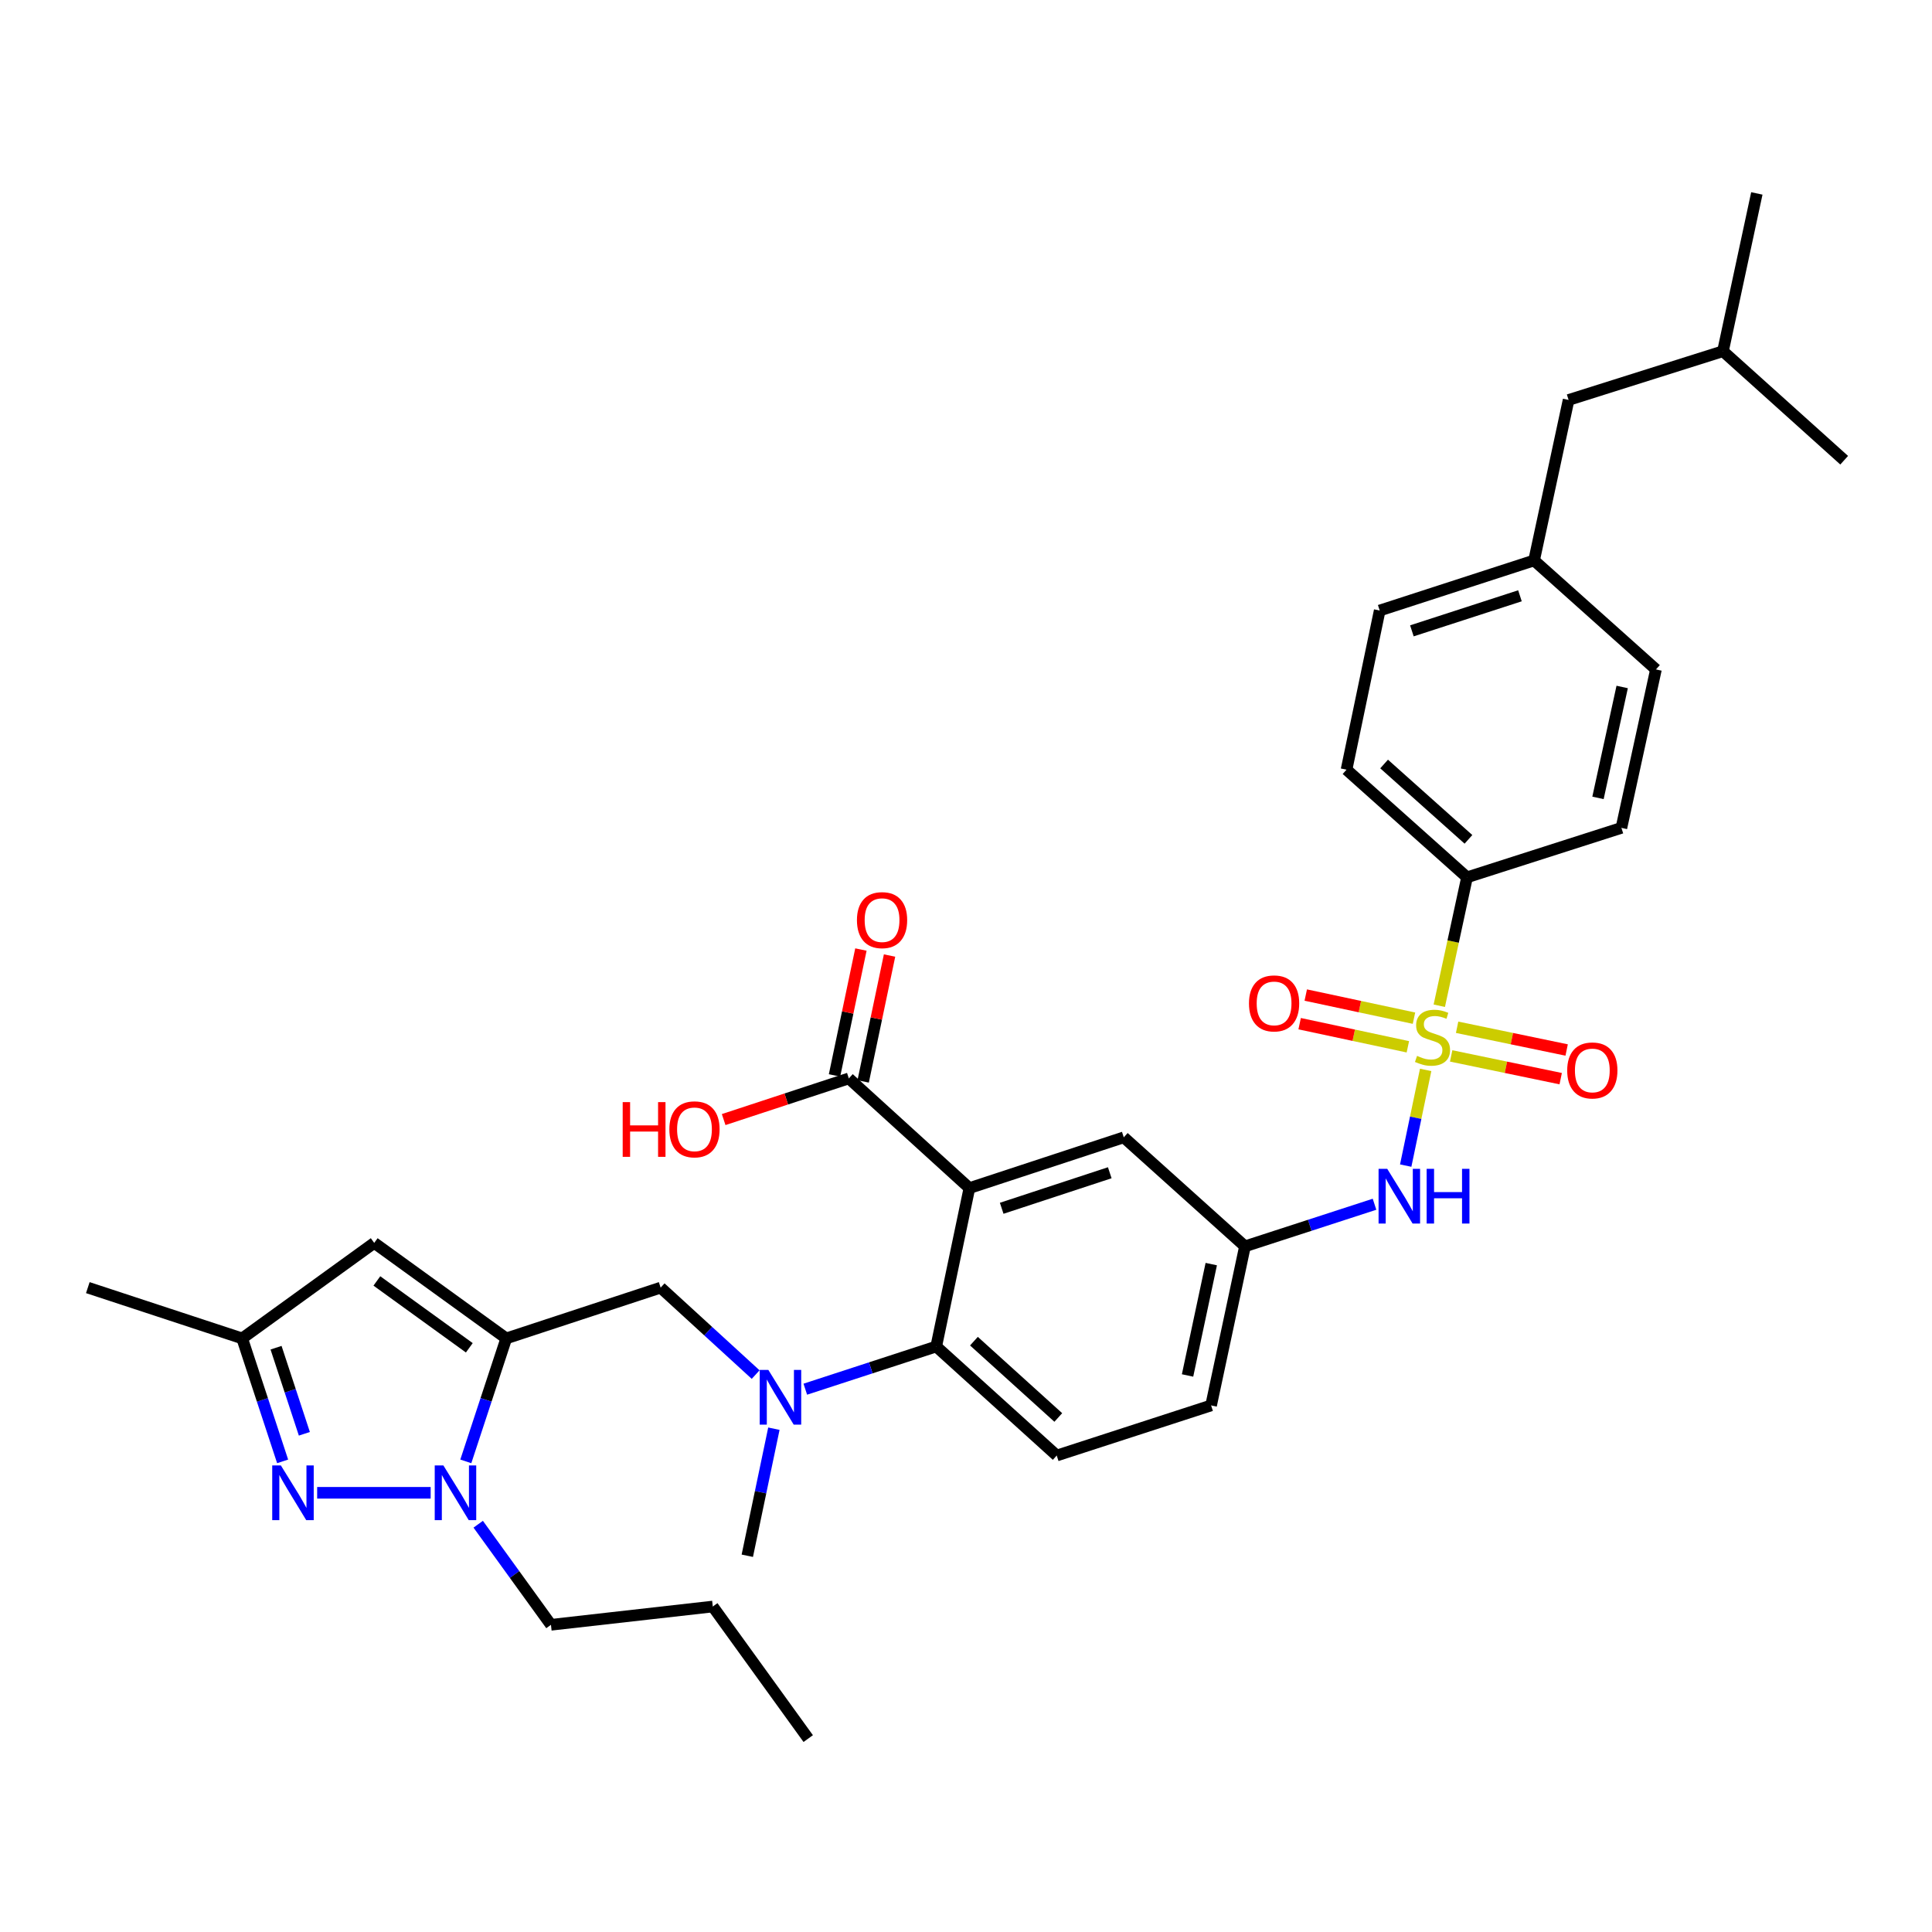 <?xml version='1.0' encoding='iso-8859-1'?>
<svg version='1.1' baseProfile='full'
              xmlns='http://www.w3.org/2000/svg'
                      xmlns:rdkit='http://www.rdkit.org/xml'
                      xmlns:xlink='http://www.w3.org/1999/xlink'
                  xml:space='preserve'
width='1000px' height='1000px' viewBox='0 0 1000 1000'>
<!-- END OF HEADER -->
<rect style='opacity:1.0;fill:#FFFFFF;stroke:none' width='1000' height='1000' x='0' y='0'> </rect>
<path class='bond-6' d='M 737.923,553.784 L 732.757,578.551' style='fill:none;fill-rule:evenodd;stroke:#CCCC00;stroke-width:6px;stroke-linecap:butt;stroke-linejoin:miter;stroke-opacity:1' />
<path class='bond-6' d='M 732.757,578.551 L 727.591,603.317' style='fill:none;fill-rule:evenodd;stroke:#0000FF;stroke-width:6px;stroke-linecap:butt;stroke-linejoin:miter;stroke-opacity:1' />
<path class='bond-11' d='M 744.973,520.566 L 752.152,487.334' style='fill:none;fill-rule:evenodd;stroke:#CCCC00;stroke-width:6px;stroke-linecap:butt;stroke-linejoin:miter;stroke-opacity:1' />
<path class='bond-11' d='M 752.152,487.334 L 759.332,454.102' style='fill:none;fill-rule:evenodd;stroke:#000000;stroke-width:6px;stroke-linecap:butt;stroke-linejoin:miter;stroke-opacity:1' />
<path class='bond-12' d='M 751.118,546.541 L 779.466,552.427' style='fill:none;fill-rule:evenodd;stroke:#CCCC00;stroke-width:6px;stroke-linecap:butt;stroke-linejoin:miter;stroke-opacity:1' />
<path class='bond-12' d='M 779.466,552.427 L 807.815,558.314' style='fill:none;fill-rule:evenodd;stroke:#FF0000;stroke-width:6px;stroke-linecap:butt;stroke-linejoin:miter;stroke-opacity:1' />
<path class='bond-12' d='M 754.197,531.709 L 782.546,537.596' style='fill:none;fill-rule:evenodd;stroke:#CCCC00;stroke-width:6px;stroke-linecap:butt;stroke-linejoin:miter;stroke-opacity:1' />
<path class='bond-12' d='M 782.546,537.596 L 810.895,543.482' style='fill:none;fill-rule:evenodd;stroke:#FF0000;stroke-width:6px;stroke-linecap:butt;stroke-linejoin:miter;stroke-opacity:1' />
<path class='bond-13' d='M 731.872,527.006 L 703.865,521.022' style='fill:none;fill-rule:evenodd;stroke:#CCCC00;stroke-width:6px;stroke-linecap:butt;stroke-linejoin:miter;stroke-opacity:1' />
<path class='bond-13' d='M 703.865,521.022 L 675.858,515.038' style='fill:none;fill-rule:evenodd;stroke:#FF0000;stroke-width:6px;stroke-linecap:butt;stroke-linejoin:miter;stroke-opacity:1' />
<path class='bond-13' d='M 728.707,541.82 L 700.7,535.835' style='fill:none;fill-rule:evenodd;stroke:#CCCC00;stroke-width:6px;stroke-linecap:butt;stroke-linejoin:miter;stroke-opacity:1' />
<path class='bond-13' d='M 700.7,535.835 L 672.693,529.851' style='fill:none;fill-rule:evenodd;stroke:#FF0000;stroke-width:6px;stroke-linecap:butt;stroke-linejoin:miter;stroke-opacity:1' />
<path class='bond-0' d='M 262.044,692.757 L 341.949,666.475' style='fill:none;fill-rule:evenodd;stroke:#000000;stroke-width:6px;stroke-linecap:butt;stroke-linejoin:miter;stroke-opacity:1' />
<path class='bond-2' d='M 262.044,692.757 L 251.574,724.582' style='fill:none;fill-rule:evenodd;stroke:#000000;stroke-width:6px;stroke-linecap:butt;stroke-linejoin:miter;stroke-opacity:1' />
<path class='bond-2' d='M 251.574,724.582 L 241.104,756.407' style='fill:none;fill-rule:evenodd;stroke:#0000FF;stroke-width:6px;stroke-linecap:butt;stroke-linejoin:miter;stroke-opacity:1' />
<path class='bond-5' d='M 262.044,692.757 L 193.693,643.324' style='fill:none;fill-rule:evenodd;stroke:#000000;stroke-width:6px;stroke-linecap:butt;stroke-linejoin:miter;stroke-opacity:1' />
<path class='bond-5' d='M 242.914,697.616 L 195.069,663.013' style='fill:none;fill-rule:evenodd;stroke:#000000;stroke-width:6px;stroke-linecap:butt;stroke-linejoin:miter;stroke-opacity:1' />
<path class='bond-1' d='M 501.759,614.955 L 581.664,588.682' style='fill:none;fill-rule:evenodd;stroke:#000000;stroke-width:6px;stroke-linecap:butt;stroke-linejoin:miter;stroke-opacity:1' />
<path class='bond-1' d='M 518.476,625.404 L 574.41,607.013' style='fill:none;fill-rule:evenodd;stroke:#000000;stroke-width:6px;stroke-linecap:butt;stroke-linejoin:miter;stroke-opacity:1' />
<path class='bond-8' d='M 501.759,614.955 L 439.358,558.185' style='fill:none;fill-rule:evenodd;stroke:#000000;stroke-width:6px;stroke-linecap:butt;stroke-linejoin:miter;stroke-opacity:1' />
<path class='bond-35' d='M 501.759,614.955 L 484.591,696.948' style='fill:none;fill-rule:evenodd;stroke:#000000;stroke-width:6px;stroke-linecap:butt;stroke-linejoin:miter;stroke-opacity:1' />
<path class='bond-3' d='M 222.911,772.67 L 164.163,772.67' style='fill:none;fill-rule:evenodd;stroke:#0000FF;stroke-width:6px;stroke-linecap:butt;stroke-linejoin:miter;stroke-opacity:1' />
<path class='bond-23' d='M 247.52,788.938 L 266.345,814.967' style='fill:none;fill-rule:evenodd;stroke:#0000FF;stroke-width:6px;stroke-linecap:butt;stroke-linejoin:miter;stroke-opacity:1' />
<path class='bond-23' d='M 266.345,814.967 L 285.17,840.995' style='fill:none;fill-rule:evenodd;stroke:#000000;stroke-width:6px;stroke-linecap:butt;stroke-linejoin:miter;stroke-opacity:1' />
<path class='bond-36' d='M 146.291,756.407 L 135.821,724.582' style='fill:none;fill-rule:evenodd;stroke:#0000FF;stroke-width:6px;stroke-linecap:butt;stroke-linejoin:miter;stroke-opacity:1' />
<path class='bond-36' d='M 135.821,724.582 L 125.351,692.757' style='fill:none;fill-rule:evenodd;stroke:#000000;stroke-width:6px;stroke-linecap:butt;stroke-linejoin:miter;stroke-opacity:1' />
<path class='bond-36' d='M 157.539,742.126 L 150.21,719.848' style='fill:none;fill-rule:evenodd;stroke:#0000FF;stroke-width:6px;stroke-linecap:butt;stroke-linejoin:miter;stroke-opacity:1' />
<path class='bond-36' d='M 150.21,719.848 L 142.881,697.57' style='fill:none;fill-rule:evenodd;stroke:#000000;stroke-width:6px;stroke-linecap:butt;stroke-linejoin:miter;stroke-opacity:1' />
<path class='bond-4' d='M 484.591,696.948 L 546.958,753.382' style='fill:none;fill-rule:evenodd;stroke:#000000;stroke-width:6px;stroke-linecap:butt;stroke-linejoin:miter;stroke-opacity:1' />
<path class='bond-4' d='M 504.11,694.181 L 547.767,733.685' style='fill:none;fill-rule:evenodd;stroke:#000000;stroke-width:6px;stroke-linecap:butt;stroke-linejoin:miter;stroke-opacity:1' />
<path class='bond-7' d='M 484.591,696.948 L 450.707,707.996' style='fill:none;fill-rule:evenodd;stroke:#000000;stroke-width:6px;stroke-linecap:butt;stroke-linejoin:miter;stroke-opacity:1' />
<path class='bond-7' d='M 450.707,707.996 L 416.823,719.044' style='fill:none;fill-rule:evenodd;stroke:#0000FF;stroke-width:6px;stroke-linecap:butt;stroke-linejoin:miter;stroke-opacity:1' />
<path class='bond-10' d='M 193.693,643.324 L 125.351,692.757' style='fill:none;fill-rule:evenodd;stroke:#000000;stroke-width:6px;stroke-linecap:butt;stroke-linejoin:miter;stroke-opacity:1' />
<path class='bond-16' d='M 711.449,623.317 L 677.921,634.209' style='fill:none;fill-rule:evenodd;stroke:#0000FF;stroke-width:6px;stroke-linecap:butt;stroke-linejoin:miter;stroke-opacity:1' />
<path class='bond-16' d='M 677.921,634.209 L 644.393,645.1' style='fill:none;fill-rule:evenodd;stroke:#000000;stroke-width:6px;stroke-linecap:butt;stroke-linejoin:miter;stroke-opacity:1' />
<path class='bond-9' d='M 391.121,711.483 L 366.535,688.979' style='fill:none;fill-rule:evenodd;stroke:#0000FF;stroke-width:6px;stroke-linecap:butt;stroke-linejoin:miter;stroke-opacity:1' />
<path class='bond-9' d='M 366.535,688.979 L 341.949,666.475' style='fill:none;fill-rule:evenodd;stroke:#000000;stroke-width:6px;stroke-linecap:butt;stroke-linejoin:miter;stroke-opacity:1' />
<path class='bond-27' d='M 400.562,739.492 L 393.683,772.374' style='fill:none;fill-rule:evenodd;stroke:#0000FF;stroke-width:6px;stroke-linecap:butt;stroke-linejoin:miter;stroke-opacity:1' />
<path class='bond-27' d='M 393.683,772.374 L 386.803,805.255' style='fill:none;fill-rule:evenodd;stroke:#000000;stroke-width:6px;stroke-linecap:butt;stroke-linejoin:miter;stroke-opacity:1' />
<path class='bond-17' d='M 446.771,559.739 L 453.6,527.162' style='fill:none;fill-rule:evenodd;stroke:#000000;stroke-width:6px;stroke-linecap:butt;stroke-linejoin:miter;stroke-opacity:1' />
<path class='bond-17' d='M 453.6,527.162 L 460.43,494.585' style='fill:none;fill-rule:evenodd;stroke:#FF0000;stroke-width:6px;stroke-linecap:butt;stroke-linejoin:miter;stroke-opacity:1' />
<path class='bond-17' d='M 431.945,556.631 L 438.775,524.054' style='fill:none;fill-rule:evenodd;stroke:#000000;stroke-width:6px;stroke-linecap:butt;stroke-linejoin:miter;stroke-opacity:1' />
<path class='bond-17' d='M 438.775,524.054 L 445.605,491.477' style='fill:none;fill-rule:evenodd;stroke:#FF0000;stroke-width:6px;stroke-linecap:butt;stroke-linejoin:miter;stroke-opacity:1' />
<path class='bond-21' d='M 439.358,558.185 L 406.961,568.838' style='fill:none;fill-rule:evenodd;stroke:#000000;stroke-width:6px;stroke-linecap:butt;stroke-linejoin:miter;stroke-opacity:1' />
<path class='bond-21' d='M 406.961,568.838 L 374.564,579.491' style='fill:none;fill-rule:evenodd;stroke:#FF0000;stroke-width:6px;stroke-linecap:butt;stroke-linejoin:miter;stroke-opacity:1' />
<path class='bond-28' d='M 125.351,692.757 L 45.455,666.475' style='fill:none;fill-rule:evenodd;stroke:#000000;stroke-width:6px;stroke-linecap:butt;stroke-linejoin:miter;stroke-opacity:1' />
<path class='bond-18' d='M 759.332,454.102 L 696.964,398.383' style='fill:none;fill-rule:evenodd;stroke:#000000;stroke-width:6px;stroke-linecap:butt;stroke-linejoin:miter;stroke-opacity:1' />
<path class='bond-18' d='M 760.069,434.448 L 716.412,395.445' style='fill:none;fill-rule:evenodd;stroke:#000000;stroke-width:6px;stroke-linecap:butt;stroke-linejoin:miter;stroke-opacity:1' />
<path class='bond-19' d='M 759.332,454.102 L 839.237,428.51' style='fill:none;fill-rule:evenodd;stroke:#000000;stroke-width:6px;stroke-linecap:butt;stroke-linejoin:miter;stroke-opacity:1' />
<path class='bond-14' d='M 581.664,588.682 L 644.393,645.1' style='fill:none;fill-rule:evenodd;stroke:#000000;stroke-width:6px;stroke-linecap:butt;stroke-linejoin:miter;stroke-opacity:1' />
<path class='bond-15' d='M 546.958,753.382 L 626.863,727.445' style='fill:none;fill-rule:evenodd;stroke:#000000;stroke-width:6px;stroke-linecap:butt;stroke-linejoin:miter;stroke-opacity:1' />
<path class='bond-20' d='M 644.393,645.1 L 626.863,727.445' style='fill:none;fill-rule:evenodd;stroke:#000000;stroke-width:6px;stroke-linecap:butt;stroke-linejoin:miter;stroke-opacity:1' />
<path class='bond-20' d='M 626.948,654.298 L 614.677,711.939' style='fill:none;fill-rule:evenodd;stroke:#000000;stroke-width:6px;stroke-linecap:butt;stroke-linejoin:miter;stroke-opacity:1' />
<path class='bond-25' d='M 696.964,398.383 L 714.132,316.004' style='fill:none;fill-rule:evenodd;stroke:#000000;stroke-width:6px;stroke-linecap:butt;stroke-linejoin:miter;stroke-opacity:1' />
<path class='bond-24' d='M 839.237,428.51 L 857.119,346.502' style='fill:none;fill-rule:evenodd;stroke:#000000;stroke-width:6px;stroke-linecap:butt;stroke-linejoin:miter;stroke-opacity:1' />
<path class='bond-24' d='M 827.119,412.982 L 839.637,355.576' style='fill:none;fill-rule:evenodd;stroke:#000000;stroke-width:6px;stroke-linecap:butt;stroke-linejoin:miter;stroke-opacity:1' />
<path class='bond-22' d='M 794.037,290.084 L 857.119,346.502' style='fill:none;fill-rule:evenodd;stroke:#000000;stroke-width:6px;stroke-linecap:butt;stroke-linejoin:miter;stroke-opacity:1' />
<path class='bond-26' d='M 794.037,290.084 L 811.903,207.015' style='fill:none;fill-rule:evenodd;stroke:#000000;stroke-width:6px;stroke-linecap:butt;stroke-linejoin:miter;stroke-opacity:1' />
<path class='bond-34' d='M 794.037,290.084 L 714.132,316.004' style='fill:none;fill-rule:evenodd;stroke:#000000;stroke-width:6px;stroke-linecap:butt;stroke-linejoin:miter;stroke-opacity:1' />
<path class='bond-34' d='M 786.725,308.381 L 730.792,326.525' style='fill:none;fill-rule:evenodd;stroke:#000000;stroke-width:6px;stroke-linecap:butt;stroke-linejoin:miter;stroke-opacity:1' />
<path class='bond-30' d='M 285.17,840.995 L 368.937,831.536' style='fill:none;fill-rule:evenodd;stroke:#000000;stroke-width:6px;stroke-linecap:butt;stroke-linejoin:miter;stroke-opacity:1' />
<path class='bond-29' d='M 811.903,207.015 L 891.808,181.785' style='fill:none;fill-rule:evenodd;stroke:#000000;stroke-width:6px;stroke-linecap:butt;stroke-linejoin:miter;stroke-opacity:1' />
<path class='bond-31' d='M 891.808,181.785 L 909.337,100.113' style='fill:none;fill-rule:evenodd;stroke:#000000;stroke-width:6px;stroke-linecap:butt;stroke-linejoin:miter;stroke-opacity:1' />
<path class='bond-32' d='M 891.808,181.785 L 954.545,238.211' style='fill:none;fill-rule:evenodd;stroke:#000000;stroke-width:6px;stroke-linecap:butt;stroke-linejoin:miter;stroke-opacity:1' />
<path class='bond-33' d='M 368.937,831.536 L 418.336,899.887' style='fill:none;fill-rule:evenodd;stroke:#000000;stroke-width:6px;stroke-linecap:butt;stroke-linejoin:miter;stroke-opacity:1' />
<path  class='atom-0' d='M 733.465 546.521
Q 733.785 546.641, 735.105 547.201
Q 736.425 547.761, 737.865 548.121
Q 739.345 548.441, 740.785 548.441
Q 743.465 548.441, 745.025 547.161
Q 746.585 545.841, 746.585 543.561
Q 746.585 542.001, 745.785 541.041
Q 745.025 540.081, 743.825 539.561
Q 742.625 539.041, 740.625 538.441
Q 738.105 537.681, 736.585 536.961
Q 735.105 536.241, 734.025 534.721
Q 732.985 533.201, 732.985 530.641
Q 732.985 527.081, 735.385 524.881
Q 737.825 522.681, 742.625 522.681
Q 745.905 522.681, 749.625 524.241
L 748.705 527.321
Q 745.305 525.921, 742.745 525.921
Q 739.985 525.921, 738.465 527.081
Q 736.945 528.201, 736.985 530.161
Q 736.985 531.681, 737.745 532.601
Q 738.545 533.521, 739.665 534.041
Q 740.825 534.561, 742.745 535.161
Q 745.305 535.961, 746.825 536.761
Q 748.345 537.561, 749.425 539.201
Q 750.545 540.801, 750.545 543.561
Q 750.545 547.481, 747.905 549.601
Q 745.305 551.681, 740.945 551.681
Q 738.425 551.681, 736.505 551.121
Q 734.625 550.601, 732.385 549.681
L 733.465 546.521
' fill='#CCCC00'/>
<path  class='atom-3' d='M 229.494 758.51
L 238.774 773.51
Q 239.694 774.99, 241.174 777.67
Q 242.654 780.35, 242.734 780.51
L 242.734 758.51
L 246.494 758.51
L 246.494 786.83
L 242.614 786.83
L 232.654 770.43
Q 231.494 768.51, 230.254 766.31
Q 229.054 764.11, 228.694 763.43
L 228.694 786.83
L 225.014 786.83
L 225.014 758.51
L 229.494 758.51
' fill='#0000FF'/>
<path  class='atom-4' d='M 145.381 758.51
L 154.661 773.51
Q 155.581 774.99, 157.061 777.67
Q 158.541 780.35, 158.621 780.51
L 158.621 758.51
L 162.381 758.51
L 162.381 786.83
L 158.501 786.83
L 148.541 770.43
Q 147.381 768.51, 146.141 766.31
Q 144.941 764.11, 144.581 763.43
L 144.581 786.83
L 140.901 786.83
L 140.901 758.51
L 145.381 758.51
' fill='#0000FF'/>
<path  class='atom-7' d='M 718.029 604.986
L 727.309 619.986
Q 728.229 621.466, 729.709 624.146
Q 731.189 626.826, 731.269 626.986
L 731.269 604.986
L 735.029 604.986
L 735.029 633.306
L 731.149 633.306
L 721.189 616.906
Q 720.029 614.986, 718.789 612.786
Q 717.589 610.586, 717.229 609.906
L 717.229 633.306
L 713.549 633.306
L 713.549 604.986
L 718.029 604.986
' fill='#0000FF'/>
<path  class='atom-7' d='M 738.429 604.986
L 742.269 604.986
L 742.269 617.026
L 756.749 617.026
L 756.749 604.986
L 760.589 604.986
L 760.589 633.306
L 756.749 633.306
L 756.749 620.226
L 742.269 620.226
L 742.269 633.306
L 738.429 633.306
L 738.429 604.986
' fill='#0000FF'/>
<path  class='atom-8' d='M 397.703 709.078
L 406.983 724.078
Q 407.903 725.558, 409.383 728.238
Q 410.863 730.918, 410.943 731.078
L 410.943 709.078
L 414.703 709.078
L 414.703 737.398
L 410.823 737.398
L 400.863 720.998
Q 399.703 719.078, 398.463 716.878
Q 397.263 714.678, 396.903 713.998
L 396.903 737.398
L 393.223 737.398
L 393.223 709.078
L 397.703 709.078
' fill='#0000FF'/>
<path  class='atom-13' d='M 811.181 554.057
Q 811.181 547.257, 814.541 543.457
Q 817.901 539.657, 824.181 539.657
Q 830.461 539.657, 833.821 543.457
Q 837.181 547.257, 837.181 554.057
Q 837.181 560.937, 833.781 564.857
Q 830.381 568.737, 824.181 568.737
Q 817.941 568.737, 814.541 564.857
Q 811.181 560.977, 811.181 554.057
M 824.181 565.537
Q 828.501 565.537, 830.821 562.657
Q 833.181 559.737, 833.181 554.057
Q 833.181 548.497, 830.821 545.697
Q 828.501 542.857, 824.181 542.857
Q 819.861 542.857, 817.501 545.657
Q 815.181 548.457, 815.181 554.057
Q 815.181 559.777, 817.501 562.657
Q 819.861 565.537, 824.181 565.537
' fill='#FF0000'/>
<path  class='atom-14' d='M 646.465 519.36
Q 646.465 512.56, 649.825 508.76
Q 653.185 504.96, 659.465 504.96
Q 665.745 504.96, 669.105 508.76
Q 672.465 512.56, 672.465 519.36
Q 672.465 526.24, 669.065 530.16
Q 665.665 534.04, 659.465 534.04
Q 653.225 534.04, 649.825 530.16
Q 646.465 526.28, 646.465 519.36
M 659.465 530.84
Q 663.785 530.84, 666.105 527.96
Q 668.465 525.04, 668.465 519.36
Q 668.465 513.8, 666.105 511
Q 663.785 508.16, 659.465 508.16
Q 655.145 508.16, 652.785 510.96
Q 650.465 513.76, 650.465 519.36
Q 650.465 525.08, 652.785 527.96
Q 655.145 530.84, 659.465 530.84
' fill='#FF0000'/>
<path  class='atom-18' d='M 443.551 476.256
Q 443.551 469.456, 446.911 465.656
Q 450.271 461.856, 456.551 461.856
Q 462.831 461.856, 466.191 465.656
Q 469.551 469.456, 469.551 476.256
Q 469.551 483.136, 466.151 487.056
Q 462.751 490.936, 456.551 490.936
Q 450.311 490.936, 446.911 487.056
Q 443.551 483.176, 443.551 476.256
M 456.551 487.736
Q 460.871 487.736, 463.191 484.856
Q 465.551 481.936, 465.551 476.256
Q 465.551 470.696, 463.191 467.896
Q 460.871 465.056, 456.551 465.056
Q 452.231 465.056, 449.871 467.856
Q 447.551 470.656, 447.551 476.256
Q 447.551 481.976, 449.871 484.856
Q 452.231 487.736, 456.551 487.736
' fill='#FF0000'/>
<path  class='atom-22' d='M 322.301 570.458
L 326.141 570.458
L 326.141 582.498
L 340.621 582.498
L 340.621 570.458
L 344.461 570.458
L 344.461 598.778
L 340.621 598.778
L 340.621 585.698
L 326.141 585.698
L 326.141 598.778
L 322.301 598.778
L 322.301 570.458
' fill='#FF0000'/>
<path  class='atom-22' d='M 346.461 584.538
Q 346.461 577.738, 349.821 573.938
Q 353.181 570.138, 359.461 570.138
Q 365.741 570.138, 369.101 573.938
Q 372.461 577.738, 372.461 584.538
Q 372.461 591.418, 369.061 595.338
Q 365.661 599.218, 359.461 599.218
Q 353.221 599.218, 349.821 595.338
Q 346.461 591.458, 346.461 584.538
M 359.461 596.018
Q 363.781 596.018, 366.101 593.138
Q 368.461 590.218, 368.461 584.538
Q 368.461 578.978, 366.101 576.178
Q 363.781 573.338, 359.461 573.338
Q 355.141 573.338, 352.781 576.138
Q 350.461 578.938, 350.461 584.538
Q 350.461 590.258, 352.781 593.138
Q 355.141 596.018, 359.461 596.018
' fill='#FF0000'/>
</svg>
